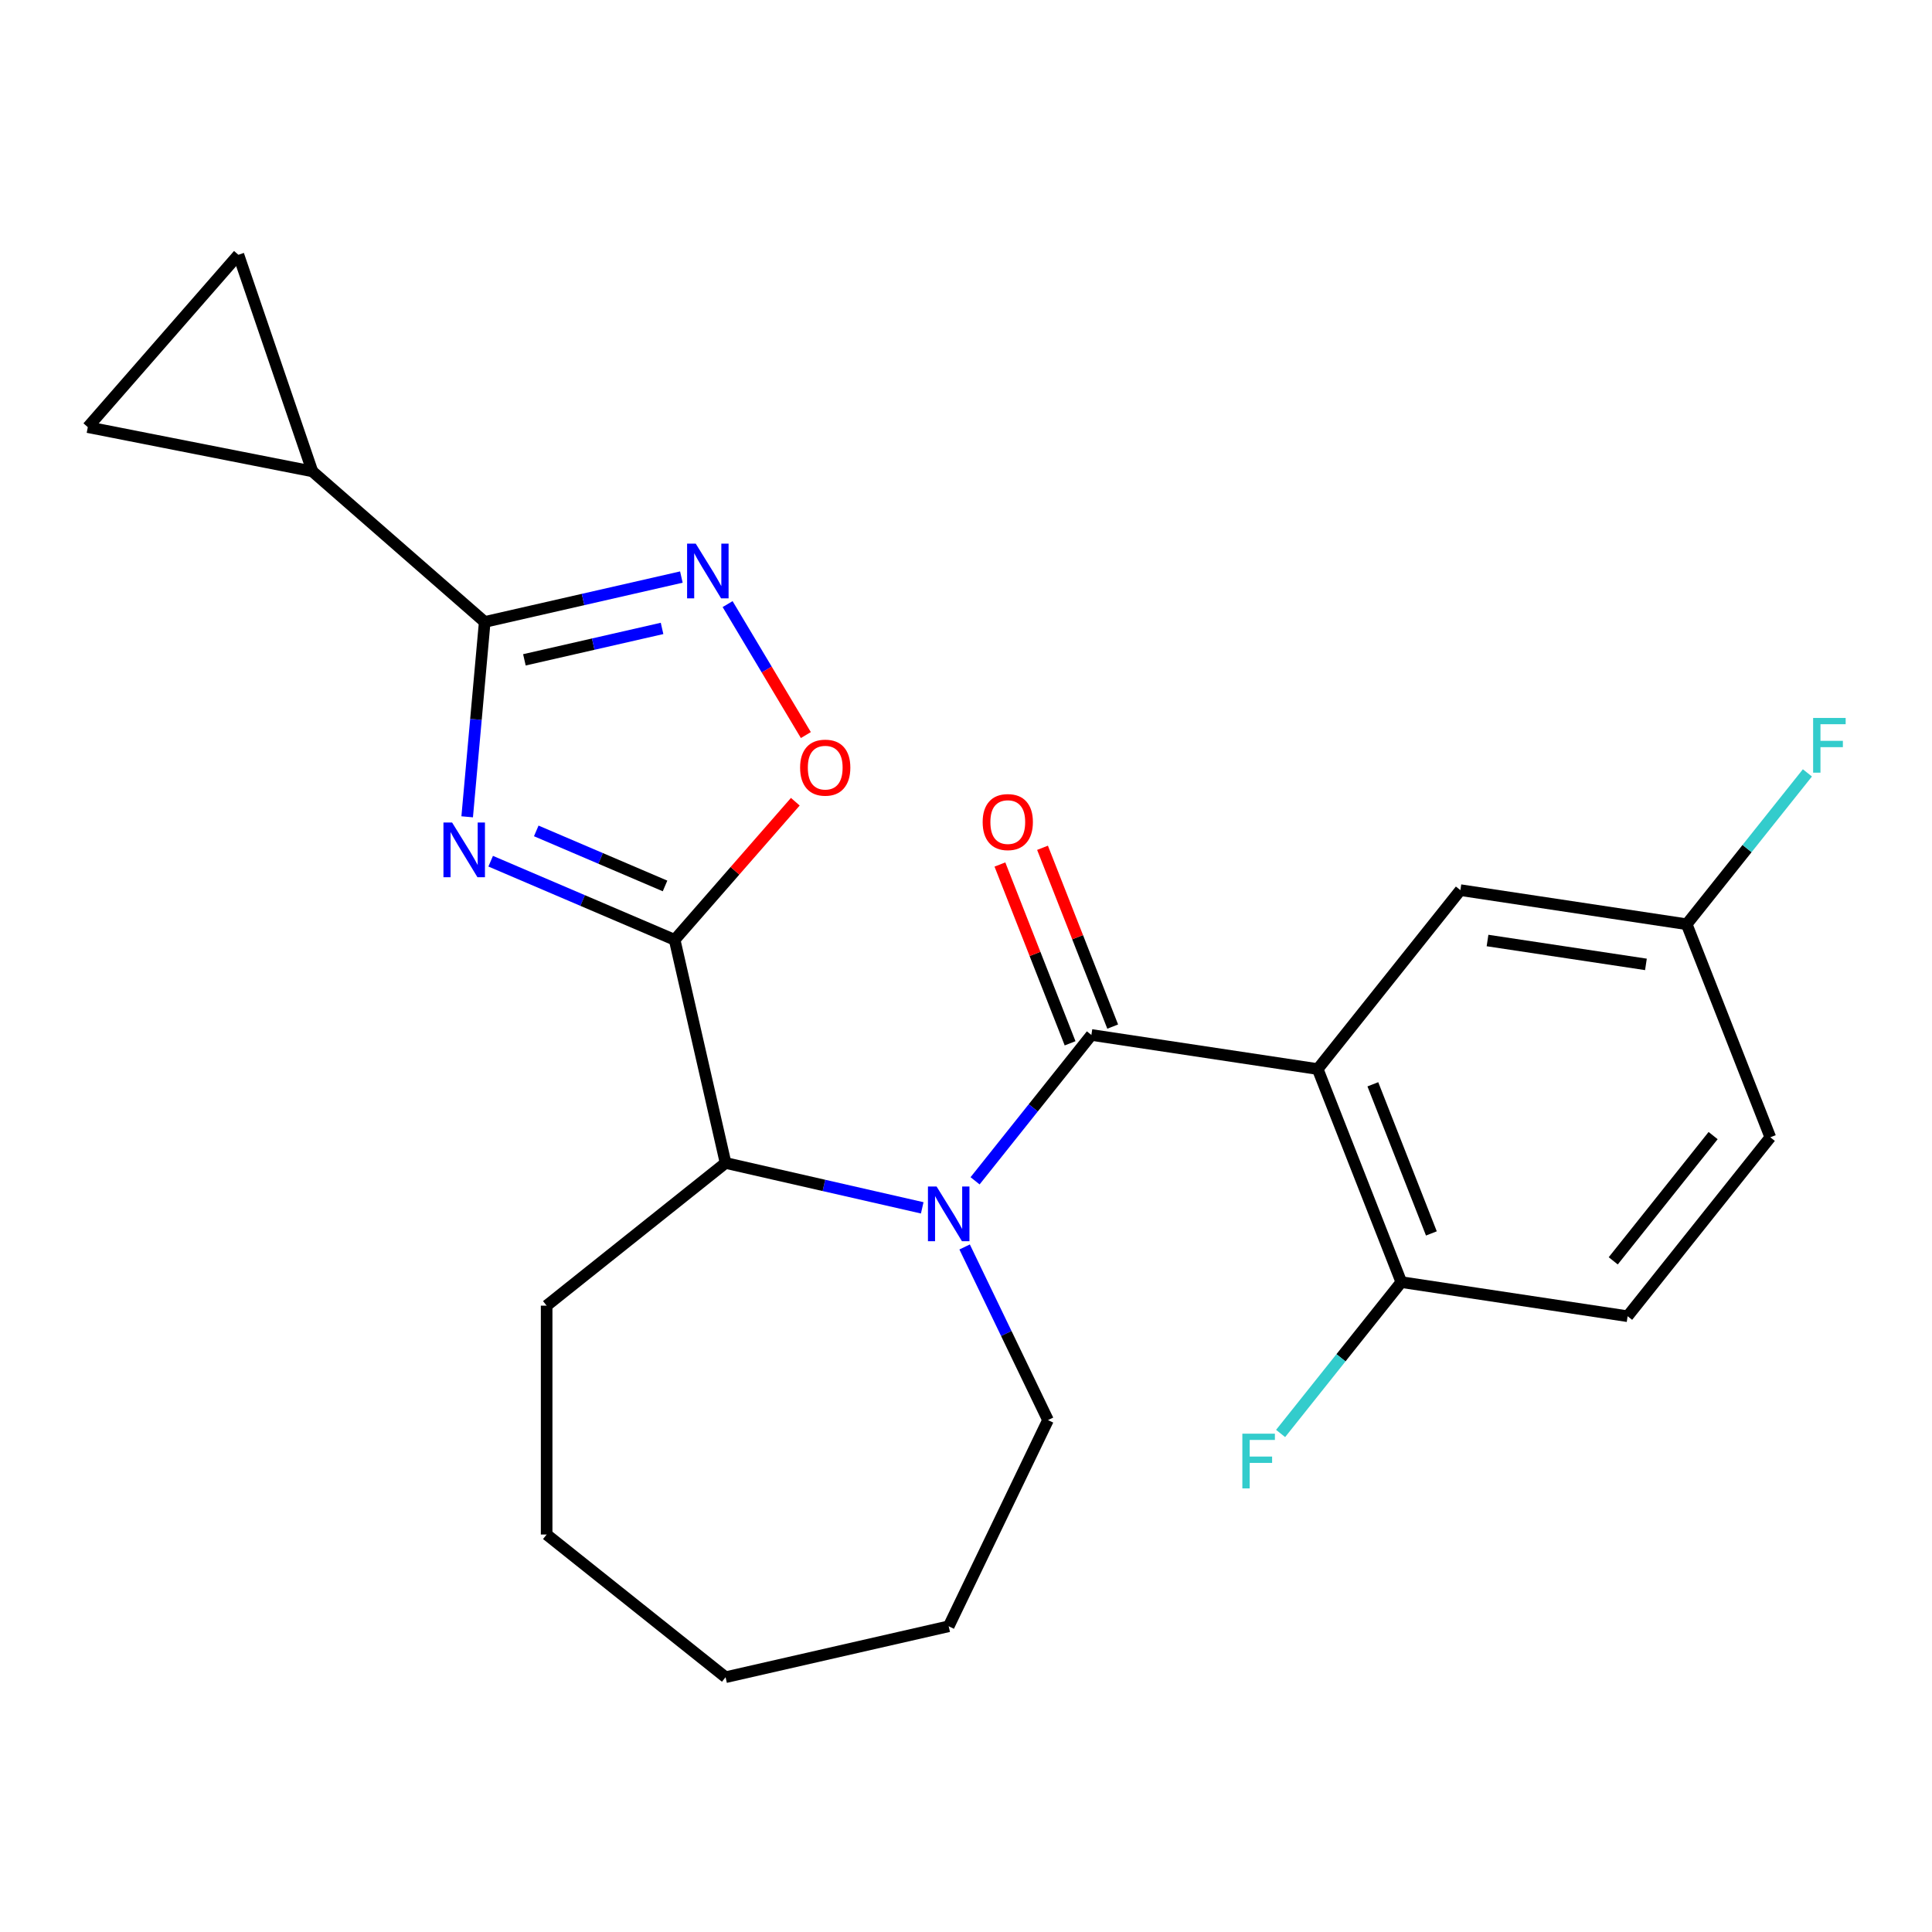 <?xml version='1.0' encoding='iso-8859-1'?>
<svg version='1.1' baseProfile='full'
              xmlns='http://www.w3.org/2000/svg'
                      xmlns:rdkit='http://www.rdkit.org/xml'
                      xmlns:xlink='http://www.w3.org/1999/xlink'
                  xml:space='preserve'
width='1000px' height='1000px' viewBox='0 0 1000 1000'>
<!-- END OF HEADER -->
<rect style='opacity:1.0;fill:#FFFFFF;stroke:none' width='1000' height='1000' x='0' y='0'> </rect>
<path class='bond-0' d='M 253.972,445.757 L 301.584,466.107' style='fill:none;fill-rule:evenodd;stroke:#0000FF;stroke-width:6px;stroke-linecap:butt;stroke-linejoin:miter;stroke-opacity:1' />
<path class='bond-0' d='M 301.584,466.107 L 349.197,486.458' style='fill:none;fill-rule:evenodd;stroke:#000000;stroke-width:6px;stroke-linecap:butt;stroke-linejoin:miter;stroke-opacity:1' />
<path class='bond-0' d='M 277.567,430.076 L 310.896,444.322' style='fill:none;fill-rule:evenodd;stroke:#0000FF;stroke-width:6px;stroke-linecap:butt;stroke-linejoin:miter;stroke-opacity:1' />
<path class='bond-0' d='M 310.896,444.322 L 344.224,458.567' style='fill:none;fill-rule:evenodd;stroke:#000000;stroke-width:6px;stroke-linecap:butt;stroke-linejoin:miter;stroke-opacity:1' />
<path class='bond-1' d='M 241.811,422.779 L 246.35,372.348' style='fill:none;fill-rule:evenodd;stroke:#0000FF;stroke-width:6px;stroke-linecap:butt;stroke-linejoin:miter;stroke-opacity:1' />
<path class='bond-1' d='M 246.35,372.348 L 250.889,321.918' style='fill:none;fill-rule:evenodd;stroke:#000000;stroke-width:6px;stroke-linecap:butt;stroke-linejoin:miter;stroke-opacity:1' />
<path class='bond-2' d='M 349.197,486.458 L 380.425,450.714' style='fill:none;fill-rule:evenodd;stroke:#000000;stroke-width:6px;stroke-linecap:butt;stroke-linejoin:miter;stroke-opacity:1' />
<path class='bond-2' d='M 380.425,450.714 L 411.653,414.971' style='fill:none;fill-rule:evenodd;stroke:#FF0000;stroke-width:6px;stroke-linecap:butt;stroke-linejoin:miter;stroke-opacity:1' />
<path class='bond-3' d='M 349.197,486.458 L 375.556,601.947' style='fill:none;fill-rule:evenodd;stroke:#000000;stroke-width:6px;stroke-linecap:butt;stroke-linejoin:miter;stroke-opacity:1' />
<path class='bond-4' d='M 564.903,535.691 L 534.801,573.438' style='fill:none;fill-rule:evenodd;stroke:#000000;stroke-width:6px;stroke-linecap:butt;stroke-linejoin:miter;stroke-opacity:1' />
<path class='bond-4' d='M 534.801,573.438 L 504.699,611.185' style='fill:none;fill-rule:evenodd;stroke:#0000FF;stroke-width:6px;stroke-linecap:butt;stroke-linejoin:miter;stroke-opacity:1' />
<path class='bond-5' d='M 564.903,535.691 L 682.039,553.347' style='fill:none;fill-rule:evenodd;stroke:#000000;stroke-width:6px;stroke-linecap:butt;stroke-linejoin:miter;stroke-opacity:1' />
<path class='bond-6' d='M 575.93,531.363 L 557.769,485.089' style='fill:none;fill-rule:evenodd;stroke:#000000;stroke-width:6px;stroke-linecap:butt;stroke-linejoin:miter;stroke-opacity:1' />
<path class='bond-6' d='M 557.769,485.089 L 539.608,438.814' style='fill:none;fill-rule:evenodd;stroke:#FF0000;stroke-width:6px;stroke-linecap:butt;stroke-linejoin:miter;stroke-opacity:1' />
<path class='bond-6' d='M 553.876,540.019 L 535.715,493.745' style='fill:none;fill-rule:evenodd;stroke:#000000;stroke-width:6px;stroke-linecap:butt;stroke-linejoin:miter;stroke-opacity:1' />
<path class='bond-6' d='M 535.715,493.745 L 517.553,447.47' style='fill:none;fill-rule:evenodd;stroke:#FF0000;stroke-width:6px;stroke-linecap:butt;stroke-linejoin:miter;stroke-opacity:1' />
<path class='bond-7' d='M 477.344,625.179 L 426.45,613.563' style='fill:none;fill-rule:evenodd;stroke:#0000FF;stroke-width:6px;stroke-linecap:butt;stroke-linejoin:miter;stroke-opacity:1' />
<path class='bond-7' d='M 426.45,613.563 L 375.556,601.947' style='fill:none;fill-rule:evenodd;stroke:#000000;stroke-width:6px;stroke-linecap:butt;stroke-linejoin:miter;stroke-opacity:1' />
<path class='bond-8' d='M 499.291,645.428 L 520.867,690.231' style='fill:none;fill-rule:evenodd;stroke:#0000FF;stroke-width:6px;stroke-linecap:butt;stroke-linejoin:miter;stroke-opacity:1' />
<path class='bond-8' d='M 520.867,690.231 L 542.443,735.034' style='fill:none;fill-rule:evenodd;stroke:#000000;stroke-width:6px;stroke-linecap:butt;stroke-linejoin:miter;stroke-opacity:1' />
<path class='bond-9' d='M 682.039,553.347 L 725.317,663.617' style='fill:none;fill-rule:evenodd;stroke:#000000;stroke-width:6px;stroke-linecap:butt;stroke-linejoin:miter;stroke-opacity:1' />
<path class='bond-9' d='M 710.585,561.232 L 740.88,638.421' style='fill:none;fill-rule:evenodd;stroke:#000000;stroke-width:6px;stroke-linecap:butt;stroke-linejoin:miter;stroke-opacity:1' />
<path class='bond-10' d='M 682.039,553.347 L 755.897,460.732' style='fill:none;fill-rule:evenodd;stroke:#000000;stroke-width:6px;stroke-linecap:butt;stroke-linejoin:miter;stroke-opacity:1' />
<path class='bond-11' d='M 250.889,321.918 L 301.782,310.302' style='fill:none;fill-rule:evenodd;stroke:#000000;stroke-width:6px;stroke-linecap:butt;stroke-linejoin:miter;stroke-opacity:1' />
<path class='bond-11' d='M 301.782,310.302 L 352.676,298.686' style='fill:none;fill-rule:evenodd;stroke:#0000FF;stroke-width:6px;stroke-linecap:butt;stroke-linejoin:miter;stroke-opacity:1' />
<path class='bond-11' d='M 271.429,341.531 L 307.054,333.4' style='fill:none;fill-rule:evenodd;stroke:#000000;stroke-width:6px;stroke-linecap:butt;stroke-linejoin:miter;stroke-opacity:1' />
<path class='bond-11' d='M 307.054,333.4 L 342.68,325.268' style='fill:none;fill-rule:evenodd;stroke:#0000FF;stroke-width:6px;stroke-linecap:butt;stroke-linejoin:miter;stroke-opacity:1' />
<path class='bond-12' d='M 250.889,321.918 L 161.681,243.979' style='fill:none;fill-rule:evenodd;stroke:#000000;stroke-width:6px;stroke-linecap:butt;stroke-linejoin:miter;stroke-opacity:1' />
<path class='bond-13' d='M 376.607,312.68 L 396.858,346.573' style='fill:none;fill-rule:evenodd;stroke:#0000FF;stroke-width:6px;stroke-linecap:butt;stroke-linejoin:miter;stroke-opacity:1' />
<path class='bond-13' d='M 396.858,346.573 L 417.108,380.467' style='fill:none;fill-rule:evenodd;stroke:#FF0000;stroke-width:6px;stroke-linecap:butt;stroke-linejoin:miter;stroke-opacity:1' />
<path class='bond-14' d='M 375.556,601.947 L 282.941,675.805' style='fill:none;fill-rule:evenodd;stroke:#000000;stroke-width:6px;stroke-linecap:butt;stroke-linejoin:miter;stroke-opacity:1' />
<path class='bond-15' d='M 161.681,243.979 L 45.455,221.086' style='fill:none;fill-rule:evenodd;stroke:#000000;stroke-width:6px;stroke-linecap:butt;stroke-linejoin:miter;stroke-opacity:1' />
<path class='bond-16' d='M 161.681,243.979 L 123.393,131.878' style='fill:none;fill-rule:evenodd;stroke:#000000;stroke-width:6px;stroke-linecap:butt;stroke-linejoin:miter;stroke-opacity:1' />
<path class='bond-17' d='M 45.455,221.086 L 123.393,131.878' style='fill:none;fill-rule:evenodd;stroke:#000000;stroke-width:6px;stroke-linecap:butt;stroke-linejoin:miter;stroke-opacity:1' />
<path class='bond-18' d='M 725.317,663.617 L 842.453,681.273' style='fill:none;fill-rule:evenodd;stroke:#000000;stroke-width:6px;stroke-linecap:butt;stroke-linejoin:miter;stroke-opacity:1' />
<path class='bond-19' d='M 725.317,663.617 L 694.079,702.789' style='fill:none;fill-rule:evenodd;stroke:#000000;stroke-width:6px;stroke-linecap:butt;stroke-linejoin:miter;stroke-opacity:1' />
<path class='bond-19' d='M 694.079,702.789 L 662.841,741.96' style='fill:none;fill-rule:evenodd;stroke:#33CCCC;stroke-width:6px;stroke-linecap:butt;stroke-linejoin:miter;stroke-opacity:1' />
<path class='bond-20' d='M 755.897,460.732 L 873.033,478.387' style='fill:none;fill-rule:evenodd;stroke:#000000;stroke-width:6px;stroke-linecap:butt;stroke-linejoin:miter;stroke-opacity:1' />
<path class='bond-20' d='M 769.937,486.807 L 851.932,499.166' style='fill:none;fill-rule:evenodd;stroke:#000000;stroke-width:6px;stroke-linecap:butt;stroke-linejoin:miter;stroke-opacity:1' />
<path class='bond-21' d='M 842.453,681.273 L 916.311,588.658' style='fill:none;fill-rule:evenodd;stroke:#000000;stroke-width:6px;stroke-linecap:butt;stroke-linejoin:miter;stroke-opacity:1' />
<path class='bond-21' d='M 835.009,652.609 L 886.71,587.778' style='fill:none;fill-rule:evenodd;stroke:#000000;stroke-width:6px;stroke-linecap:butt;stroke-linejoin:miter;stroke-opacity:1' />
<path class='bond-22' d='M 873.033,478.387 L 916.311,588.658' style='fill:none;fill-rule:evenodd;stroke:#000000;stroke-width:6px;stroke-linecap:butt;stroke-linejoin:miter;stroke-opacity:1' />
<path class='bond-23' d='M 873.033,478.387 L 904.272,439.215' style='fill:none;fill-rule:evenodd;stroke:#000000;stroke-width:6px;stroke-linecap:butt;stroke-linejoin:miter;stroke-opacity:1' />
<path class='bond-23' d='M 904.272,439.215 L 935.51,400.044' style='fill:none;fill-rule:evenodd;stroke:#33CCCC;stroke-width:6px;stroke-linecap:butt;stroke-linejoin:miter;stroke-opacity:1' />
<path class='bond-24' d='M 542.443,735.034 L 491.045,841.762' style='fill:none;fill-rule:evenodd;stroke:#000000;stroke-width:6px;stroke-linecap:butt;stroke-linejoin:miter;stroke-opacity:1' />
<path class='bond-25' d='M 282.941,675.805 L 282.941,794.264' style='fill:none;fill-rule:evenodd;stroke:#000000;stroke-width:6px;stroke-linecap:butt;stroke-linejoin:miter;stroke-opacity:1' />
<path class='bond-26' d='M 491.045,841.762 L 375.556,868.122' style='fill:none;fill-rule:evenodd;stroke:#000000;stroke-width:6px;stroke-linecap:butt;stroke-linejoin:miter;stroke-opacity:1' />
<path class='bond-27' d='M 282.941,794.264 L 375.556,868.122' style='fill:none;fill-rule:evenodd;stroke:#000000;stroke-width:6px;stroke-linecap:butt;stroke-linejoin:miter;stroke-opacity:1' />
<path  class='atom-0' d='M 234.01 425.74
L 243.29 440.74
Q 244.21 442.22, 245.69 444.9
Q 247.17 447.58, 247.25 447.74
L 247.25 425.74
L 251.01 425.74
L 251.01 454.06
L 247.13 454.06
L 237.17 437.66
Q 236.01 435.74, 234.77 433.54
Q 233.57 431.34, 233.21 430.66
L 233.21 454.06
L 229.53 454.06
L 229.53 425.74
L 234.01 425.74
' fill='#0000FF'/>
<path  class='atom-3' d='M 484.785 614.146
L 494.065 629.146
Q 494.985 630.626, 496.465 633.306
Q 497.945 635.986, 498.025 636.146
L 498.025 614.146
L 501.785 614.146
L 501.785 642.466
L 497.905 642.466
L 487.945 626.066
Q 486.785 624.146, 485.545 621.946
Q 484.345 619.746, 483.985 619.066
L 483.985 642.466
L 480.305 642.466
L 480.305 614.146
L 484.785 614.146
' fill='#0000FF'/>
<path  class='atom-6' d='M 360.118 281.398
L 369.398 296.398
Q 370.318 297.878, 371.798 300.558
Q 373.278 303.238, 373.358 303.398
L 373.358 281.398
L 377.118 281.398
L 377.118 309.718
L 373.238 309.718
L 363.278 293.318
Q 362.118 291.398, 360.878 289.198
Q 359.678 286.998, 359.318 286.318
L 359.318 309.718
L 355.638 309.718
L 355.638 281.398
L 360.118 281.398
' fill='#0000FF'/>
<path  class='atom-7' d='M 414.135 397.329
Q 414.135 390.529, 417.495 386.729
Q 420.855 382.929, 427.135 382.929
Q 433.415 382.929, 436.775 386.729
Q 440.135 390.529, 440.135 397.329
Q 440.135 404.209, 436.735 408.129
Q 433.335 412.009, 427.135 412.009
Q 420.895 412.009, 417.495 408.129
Q 414.135 404.249, 414.135 397.329
M 427.135 408.809
Q 431.455 408.809, 433.775 405.929
Q 436.135 403.009, 436.135 397.329
Q 436.135 391.769, 433.775 388.969
Q 431.455 386.129, 427.135 386.129
Q 422.815 386.129, 420.455 388.929
Q 418.135 391.729, 418.135 397.329
Q 418.135 403.049, 420.455 405.929
Q 422.815 408.809, 427.135 408.809
' fill='#FF0000'/>
<path  class='atom-14' d='M 508.625 425.501
Q 508.625 418.701, 511.985 414.901
Q 515.345 411.101, 521.625 411.101
Q 527.905 411.101, 531.265 414.901
Q 534.625 418.701, 534.625 425.501
Q 534.625 432.381, 531.225 436.301
Q 527.825 440.181, 521.625 440.181
Q 515.385 440.181, 511.985 436.301
Q 508.625 432.421, 508.625 425.501
M 521.625 436.981
Q 525.945 436.981, 528.265 434.101
Q 530.625 431.181, 530.625 425.501
Q 530.625 419.941, 528.265 417.141
Q 525.945 414.301, 521.625 414.301
Q 517.305 414.301, 514.945 417.101
Q 512.625 419.901, 512.625 425.501
Q 512.625 431.221, 514.945 434.101
Q 517.305 436.981, 521.625 436.981
' fill='#FF0000'/>
<path  class='atom-18' d='M 643.039 742.072
L 659.879 742.072
L 659.879 745.312
L 646.839 745.312
L 646.839 753.912
L 658.439 753.912
L 658.439 757.192
L 646.839 757.192
L 646.839 770.392
L 643.039 770.392
L 643.039 742.072
' fill='#33CCCC'/>
<path  class='atom-20' d='M 938.471 371.612
L 955.311 371.612
L 955.311 374.852
L 942.271 374.852
L 942.271 383.452
L 953.871 383.452
L 953.871 386.732
L 942.271 386.732
L 942.271 399.932
L 938.471 399.932
L 938.471 371.612
' fill='#33CCCC'/>
</svg>
